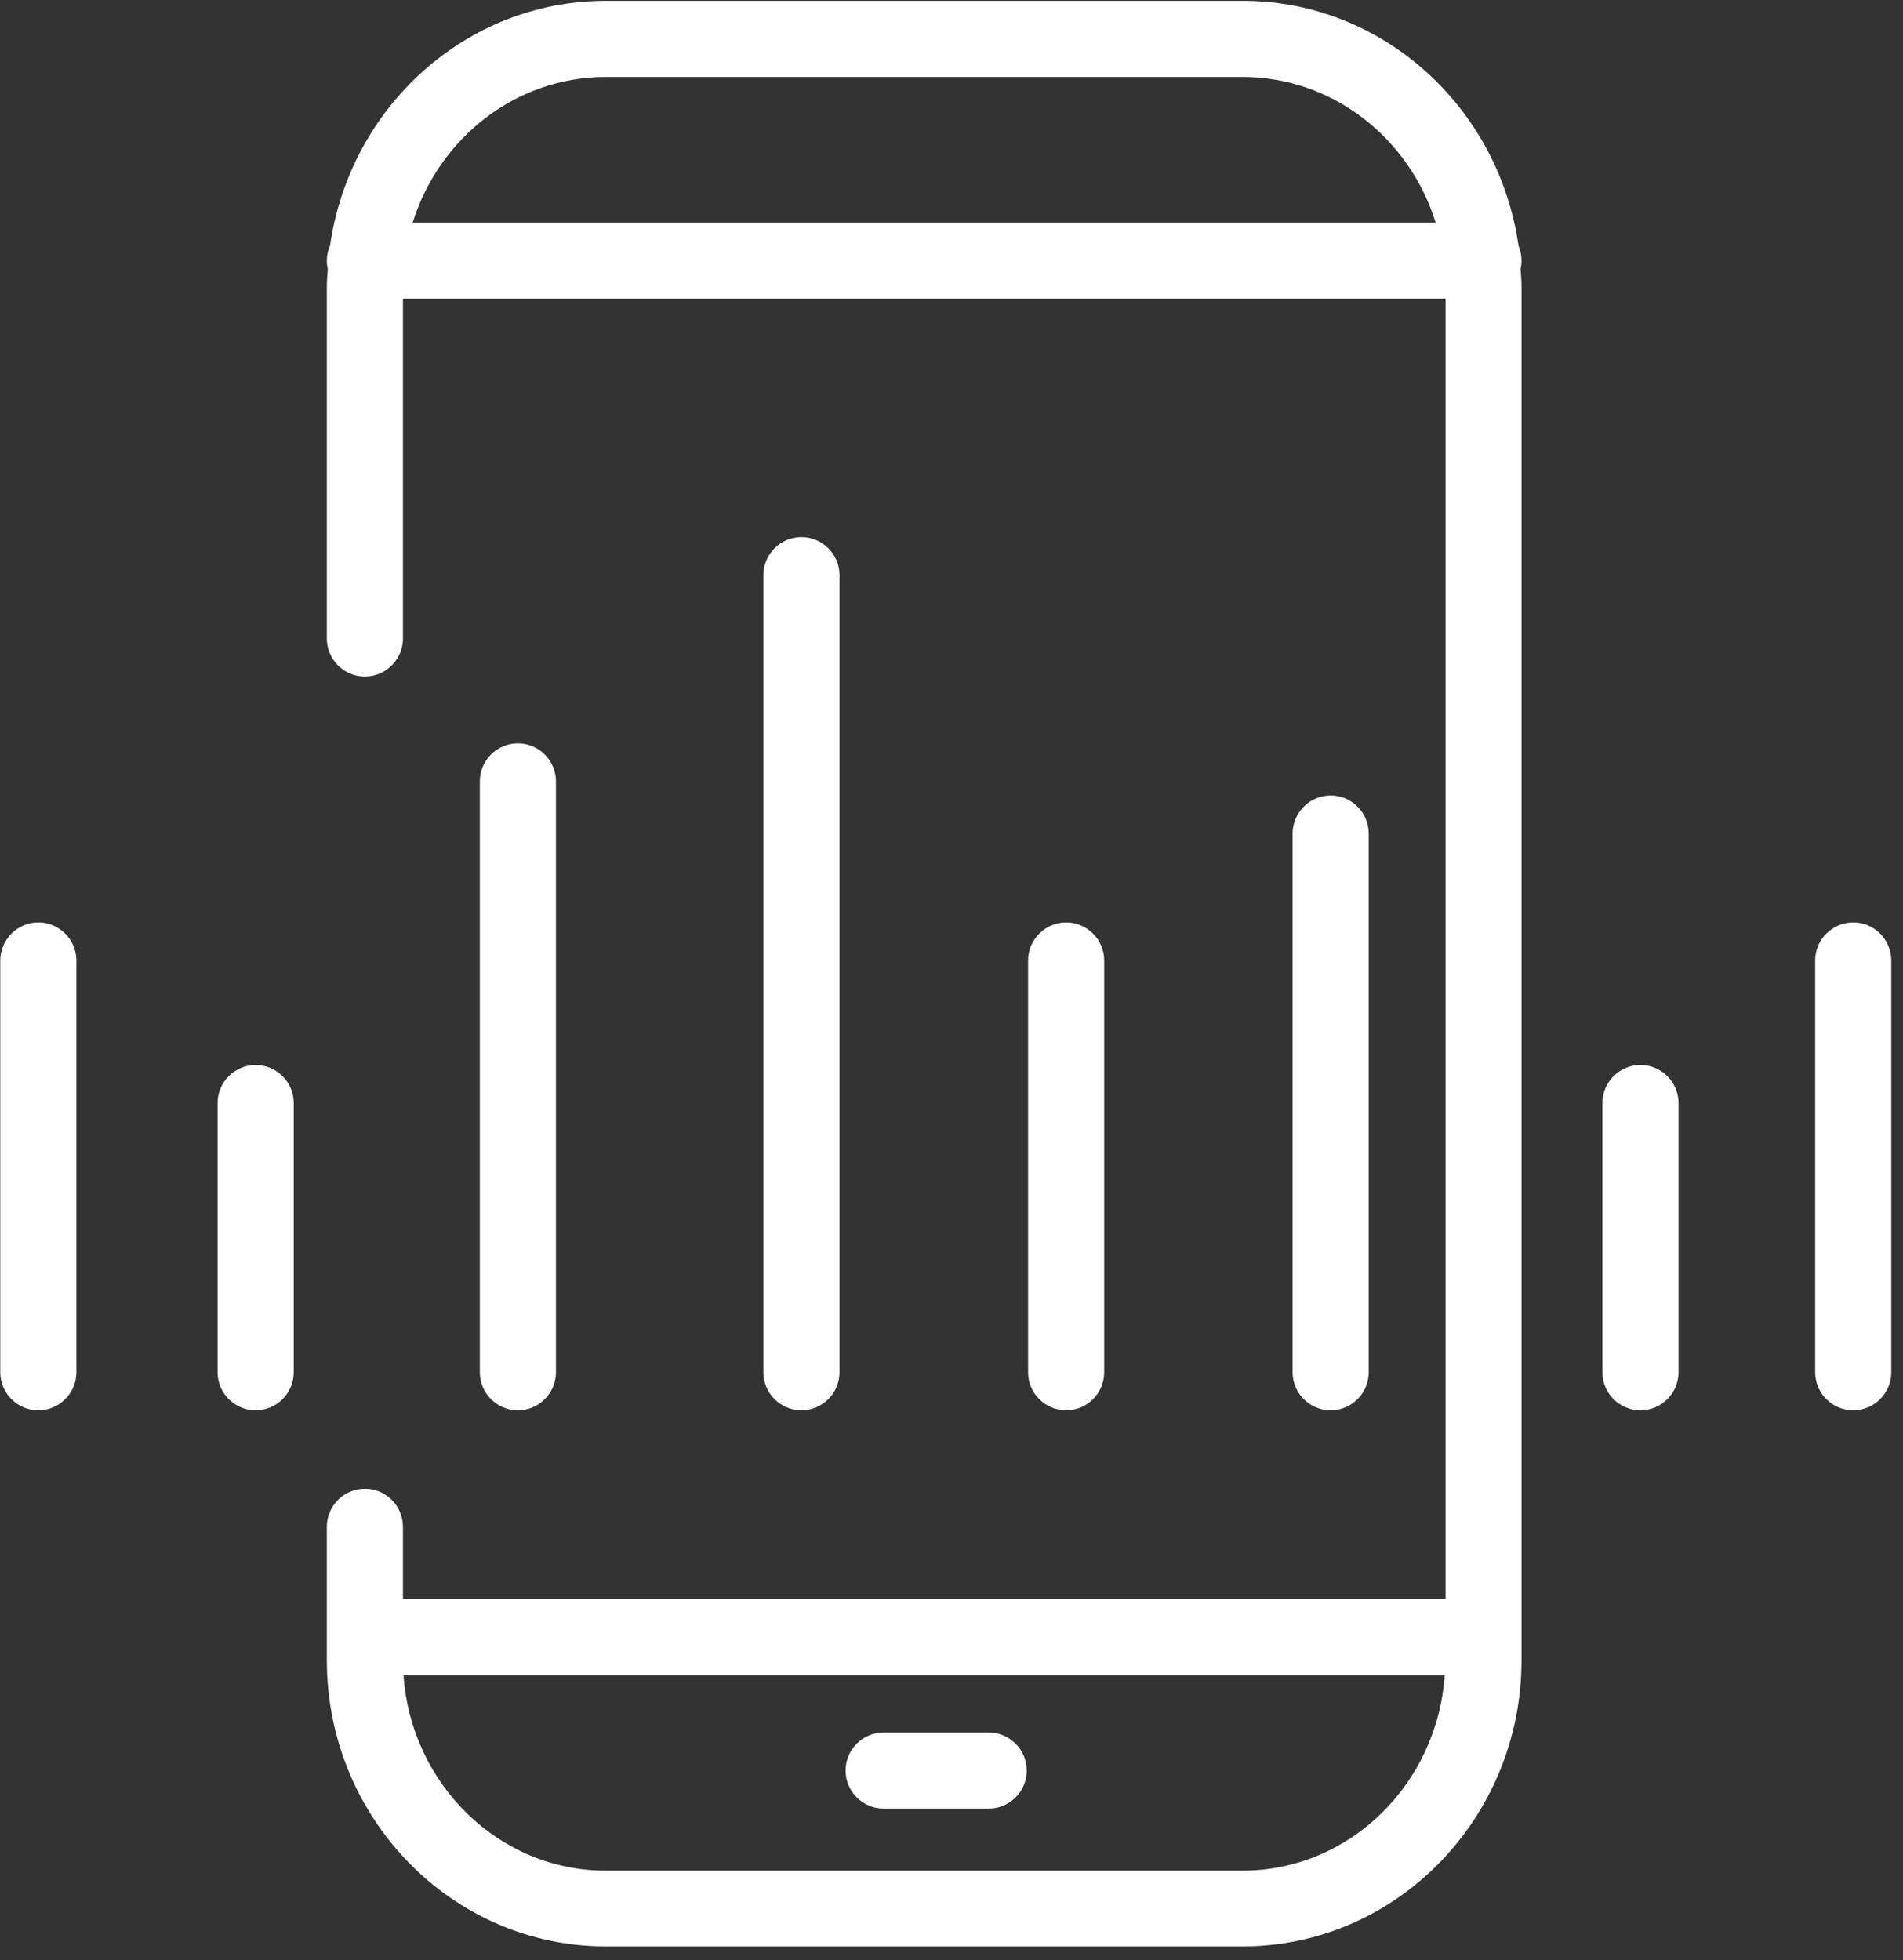 <?xml version="1.0" encoding="UTF-8"?>
<svg width="100px" height="103px" viewBox="0 0 100 103" version="1.1" xmlns="http://www.w3.org/2000/svg" xmlns:xlink="http://www.w3.org/1999/xlink">
    <rect x="0" y="0" width="100" height="103" fill="#333333" stroke="none"/>
    <title>industry-01</title>
    <g id="Page-1" stroke="none" stroke-width="1" fill="none" fill-rule="evenodd">
        <g id="industry-01" transform="translate(0.014, 0.044)" fill="#FFFFFF" fill-rule="nonzero">
            <path d="M79.78,12.86 C78.74,5.6 72.65,0 65.29,0 L31.82,0 C24.46,0 18.37,5.6 17.33,12.86 C17.22,13.11 17.16,13.38 17.16,13.67 C17.16,13.82 17.18,13.96 17.21,14.09 C17.19,14.41 17.16,14.72 17.16,15.05 L17.16,33.51 C17.16,34.61 18.06,35.51 19.16,35.51 C20.26,35.51 21.16,34.61 21.16,33.51 L21.16,15.66 L75.95,15.66 L75.95,83.99 L21.16,83.99 L21.16,80.19 C21.16,79.09 20.26,78.19 19.16,78.19 C18.06,78.19 17.16,79.09 17.16,80.19 L17.16,87.2 C17.16,95.5 23.74,102.24 31.82,102.24 L65.28,102.24 C73.37,102.24 79.94,95.49 79.94,87.2 L79.94,15.04 C79.94,14.72 79.91,14.4 79.89,14.08 C79.92,13.94 79.94,13.8 79.94,13.66 C79.94,13.37 79.88,13.1 79.77,12.85 L79.78,12.86 Z M31.82,4 L65.28,4 C70.02,4 74.05,7.22 75.43,11.66 L21.67,11.66 C23.05,7.22 27.08,4 31.82,4 Z M65.29,98.26 L31.82,98.26 C26.2,98.26 21.59,93.72 21.19,88 L75.9,88 C75.51,93.72 70.9,98.26 65.27,98.26 L65.29,98.26 Z" id="Shape"></path>
            <path d="M51.94,91 L46.42,91 C45.32,91 44.42,91.9 44.42,93 C44.42,94.1 45.32,95 46.42,95 L51.94,95 C53.04,95 53.94,94.1 53.94,93 C53.94,91.9 53.04,91 51.94,91 Z" id="Path"></path>
            <path d="M29.2,72.07 L29.2,41.02 C29.2,39.92 28.3,39.02 27.2,39.02 C26.1,39.02 25.2,39.92 25.2,41.02 L25.2,72.07 C25.2,73.17 26.1,74.07 27.2,74.07 C28.3,74.07 29.2,73.17 29.2,72.07 Z" id="Path"></path>
            <path d="M71.91,72.07 L71.91,43.76 C71.91,42.66 71.01,41.76 69.91,41.76 C68.81,41.76 67.91,42.66 67.91,43.76 L67.91,72.07 C67.91,73.17 68.81,74.07 69.91,74.07 C71.01,74.07 71.91,73.17 71.91,72.07 Z" id="Path"></path>
            <path d="M58.01,72.07 L58.01,50.43 C58.01,49.33 57.11,48.43 56.01,48.43 C54.91,48.43 54.01,49.33 54.01,50.43 L54.01,72.07 C54.01,73.17 54.91,74.07 56.01,74.07 C57.11,74.07 58.01,73.17 58.01,72.07 Z" id="Path"></path>
            <path d="M2,48.43 C0.9,48.43 0,49.33 0,50.43 L0,72.07 C0,73.17 0.9,74.07 2,74.07 C3.1,74.07 4,73.17 4,72.07 L4,50.43 C4,49.33 3.1,48.43 2,48.43 L2,48.43 Z" id="Path"></path>
            <path d="M97.37,48.43 C96.27,48.43 95.37,49.33 95.37,50.43 L95.37,72.07 C95.37,73.17 96.27,74.07 97.37,74.07 C98.47,74.07 99.37,73.17 99.37,72.07 L99.37,50.43 C99.37,49.33 98.47,48.43 97.37,48.43 L97.37,48.43 Z" id="Path"></path>
            <path d="M86.19,55.92 C85.09,55.92 84.19,56.82 84.19,57.92 L84.19,72.07 C84.19,73.17 85.09,74.07 86.19,74.07 C87.29,74.07 88.19,73.17 88.19,72.07 L88.19,57.92 C88.19,56.82 87.29,55.92 86.19,55.92 L86.19,55.92 Z" id="Path"></path>
            <path d="M13.42,55.92 C12.32,55.92 11.42,56.82 11.42,57.92 L11.42,72.07 C11.42,73.17 12.32,74.07 13.42,74.07 C14.52,74.07 15.42,73.17 15.42,72.07 L15.42,57.92 C15.42,56.82 14.52,55.92 13.42,55.92 L13.42,55.92 Z" id="Path"></path>
            <path d="M44.1,72.07 L44.1,30.18 C44.1,29.08 43.2,28.18 42.1,28.18 C41,28.18 40.1,29.08 40.1,30.18 L40.1,72.07 C40.1,73.17 41,74.07 42.1,74.07 C43.2,74.07 44.1,73.17 44.1,72.07 Z" id="Path"></path>
        </g>
    </g>
</svg>